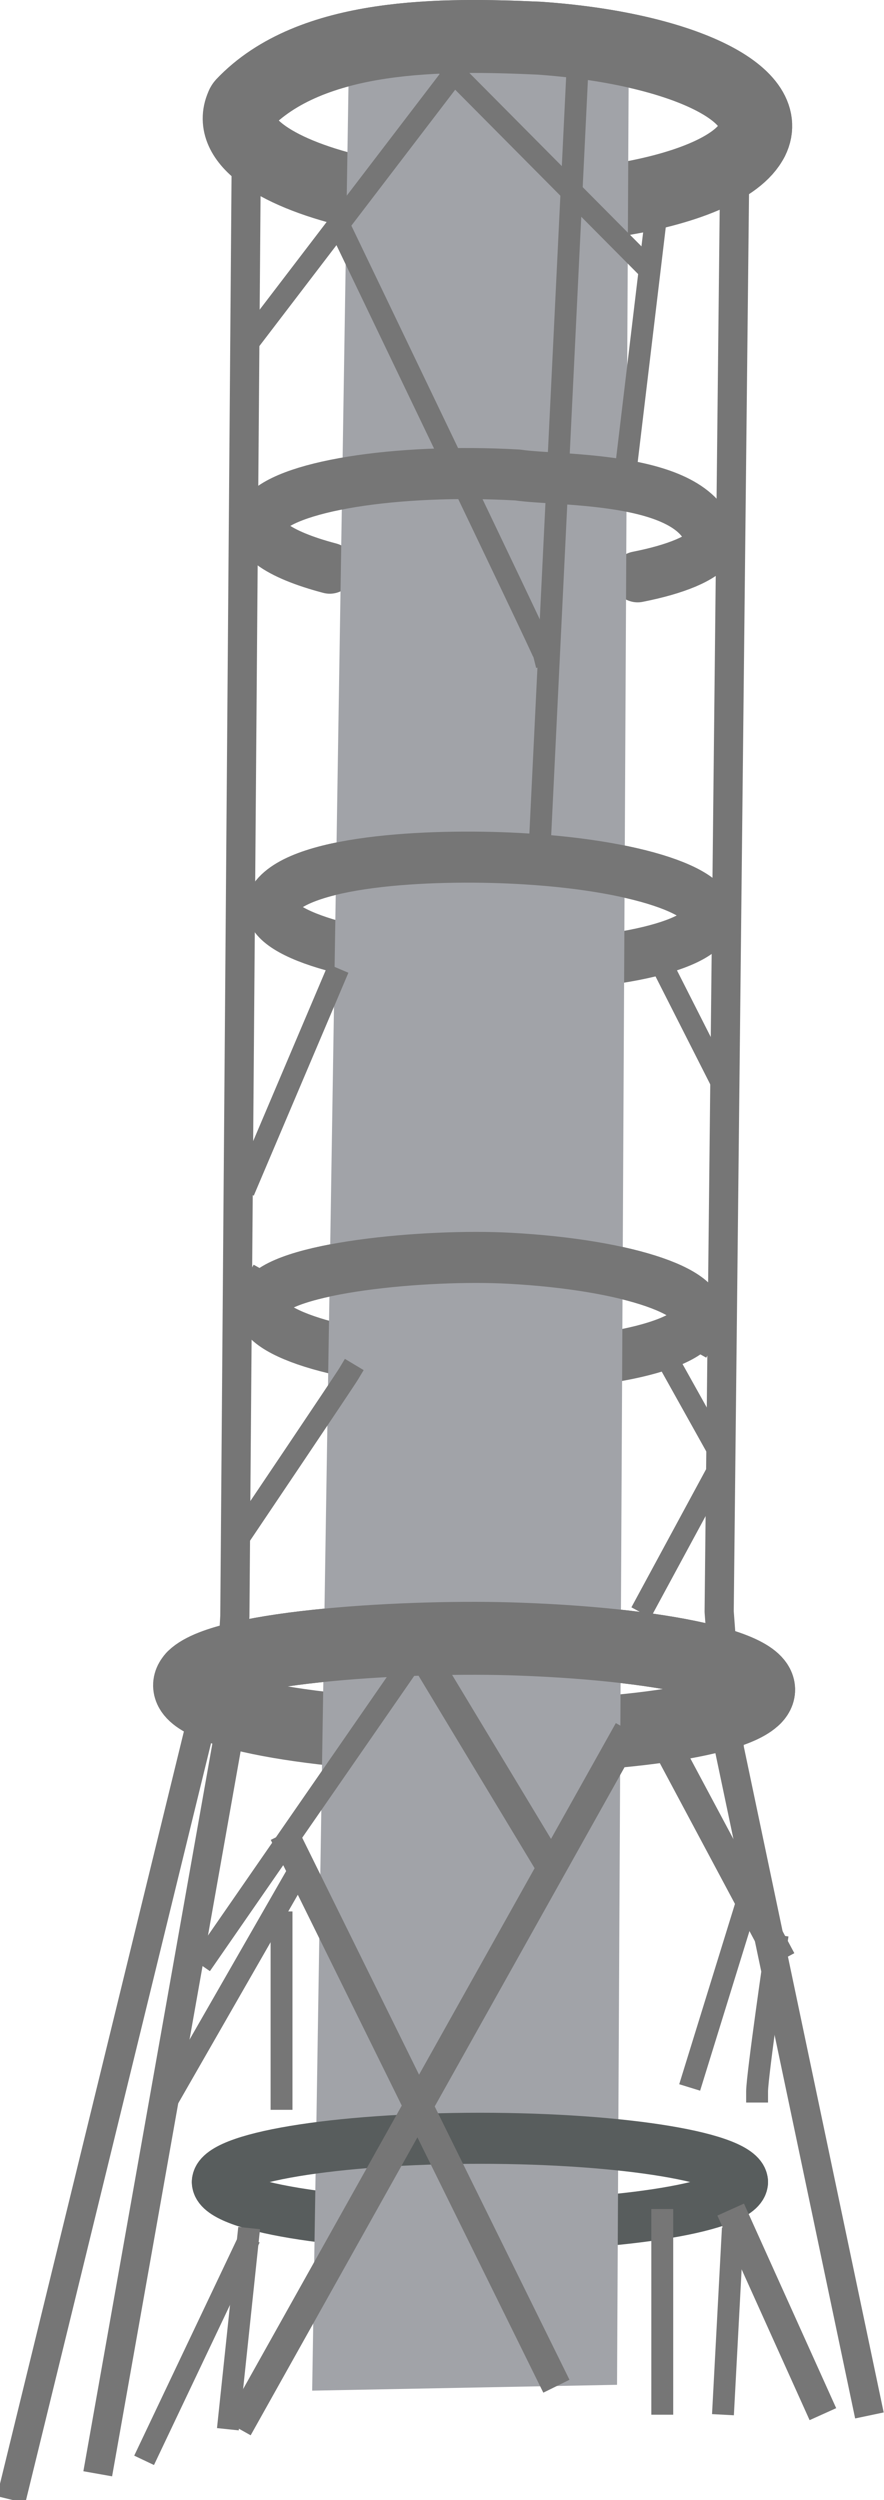 <?xml version="1.0" encoding="UTF-8" standalone="no"?>
<!-- Created with Inkscape (http://www.inkscape.org/) -->
<svg
   xmlns:dc="http://purl.org/dc/elements/1.1/"
   xmlns:cc="http://creativecommons.org/ns#"
   xmlns:rdf="http://www.w3.org/1999/02/22-rdf-syntax-ns#"
   xmlns:svg="http://www.w3.org/2000/svg"
   xmlns="http://www.w3.org/2000/svg"
   xmlns:sodipodi="http://sodipodi.sourceforge.net/DTD/sodipodi-0.dtd"
   xmlns:inkscape="http://www.inkscape.org/namespaces/inkscape"
   id="svg2"
   sodipodi:version="0.32"
   inkscape:version="0.46"
   width="606"
   height="1713.804"
   version="1.0"
   sodipodi:docbase="/home/qubodup/vis/vector_graphics/traces"
   sodipodi:docname="chimney_chernobyl.svg"
   inkscape:output_extension="org.inkscape.output.svg.inkscape"
   inkscape:export-filename="/home/qubodup/chernobyl_chimney.png"
   inkscape:export-xdpi="90"
   inkscape:export-ydpi="90">
  <defs
     id="defs5">
    <inkscape:perspective
       sodipodi:type="inkscape:persp3d"
       inkscape:vp_x="0 : 428.5 : 1"
       inkscape:vp_y="0 : 1000 : 0"
       inkscape:vp_z="1280 : 428.5 : 1"
       inkscape:persp3d-origin="640 : 285.66667 : 1"
       id="perspective75" />
  </defs>
  <sodipodi:namedview
     inkscape:window-height="952"
     inkscape:window-width="1102"
     inkscape:pageshadow="2"
     inkscape:pageopacity="0.0"
     guidetolerance="10.0"
     gridtolerance="10.0"
     objecttolerance="10.0"
     borderopacity="1.0"
     bordercolor="#666666"
     pagecolor="#ffffff"
     id="base"
     showguides="true"
     inkscape:guide-bbox="true"
     inkscape:zoom="0.25"
     inkscape:cx="197.76345"
     inkscape:cy="779.02941"
     inkscape:window-x="0"
     inkscape:window-y="0"
     inkscape:current-layer="svg2"
     showgrid="false"
     inkscape:showpageshadow="false"
     showborder="false">
    <inkscape:grid
       type="xygrid"
       id="grid2448"
       visible="true"
       enabled="true" />
  </sodipodi:namedview>
  <path
     style="fill:none;fill-opacity:1;stroke:#767676;stroke-width:35;stroke-linecap:square;stroke-linejoin:miter;stroke-miterlimit:0;stroke-opacity:1"
     d="M 180.563,890.784 C 191.856,868.743 292.398,859.46 349.362,862.549 C 431.299,866.976 488.676,886.811 477.437,906.824 M 477.437,906.824 C 466.197,926.836 390.575,939.485 308.638,935.058 C 226.701,930.631 169.324,910.796 180.563,890.784"
     id="path3151"
     sodipodi:nodetypes="ccscsc" />
  <path
     style="fill:none;fill-opacity:1;stroke:#767676;stroke-width:50;stroke-linecap:round;stroke-linejoin:miter;stroke-miterlimit:0;stroke-dasharray:none;stroke-opacity:1"
     d="M 515.688,95.929 C 531.522,64.128 466.118,32.878 369.688,26.179 C 304.014,23.229 213.24,21.967 166.312,71.679 C 154.754,94.891 186.516,117.763 242,131.054 M 420,137.585 C 469.073,130.163 506.124,115.136 515.688,95.929"
     id="path3145"
     sodipodi:nodetypes="cccccs" />
  <path
     style="fill:none;fill-opacity:1;stroke:#767676;stroke-width:35;stroke-linecap:round;stroke-linejoin:miter;stroke-miterlimit:0;stroke-opacity:1"
     d="M 487.883,373.654 C 481.801,382.75 463.193,390.268 437.123,395.415 M 226.077,389.502 C 190.274,380.082 171.443,366.928 180.117,353.954"
     id="path3147"
     sodipodi:nodetypes="cscs" />
  <path
     style="fill:none;fill-opacity:1;stroke:#767676;stroke-width:35;stroke-linecap:round;stroke-linejoin:miter;stroke-miterlimit:0;stroke-opacity:1"
     d="M 188.147,615.838 C 207.437,588.579 302.283,585.126 360.237,588.771 C 441.852,593.72 497.232,613.879 483.853,633.769 M 483.853,633.769 C 470.475,653.659 393.378,665.785 311.763,660.836 C 230.148,655.887 174.768,635.728 188.147,615.838"
     id="path3149"
     sodipodi:nodetypes="ccscsc" />
  <path
     style="fill:none;fill-opacity:1;stroke:#767676;stroke-width:50;stroke-linecap:round;stroke-linejoin:miter;stroke-miterlimit:0;stroke-opacity:1"
     d="M 132.548,1149.819 C 154.523,1128.346 281.463,1120.805 356.602,1123.651 C 462.836,1127.506 534.896,1145.487 517.452,1163.787 M 517.452,1163.787 C 500.008,1182.087 399.632,1193.81 293.398,1189.955 C 187.165,1186.1 115.104,1168.119 132.548,1149.819"
     id="path3153"
     sodipodi:nodetypes="ccscsc" />
  <path
     style="fill:none;fill-opacity:1;stroke:#585d5d;stroke-width:35;stroke-linecap:round;stroke-linejoin:miter;stroke-miterlimit:0;stroke-opacity:1"
     d="M 509,1495.804 C 509,1512.364 428.36,1525.804 329,1525.804 C 229.64,1525.804 149,1512.364 149,1495.804"
     id="path3225"
     sodipodi:nodetypes="css" />
  <path
     style="fill:#a1a3a8;fill-opacity:1;stroke:none;stroke-width:35;stroke-linecap:square;stroke-linejoin:miter;stroke-miterlimit:0;stroke-dasharray:none;stroke-opacity:1"
     d="M 423,1634.804 L 431,45.804 L 330,24.804 L 239,51.804 L 214,1638.804 L 423,1634.804 z"
     id="path3232" />
  <path
     sodipodi:nodetypes="csc"
     id="path3228"
     d="M 149,1495.804 C 149,1479.244 229.64,1465.804 329,1465.804 C 428.36,1465.804 509,1479.244 509,1495.804"
     style="fill:none;fill-opacity:1;stroke:#585d5d;stroke-width:35;stroke-linecap:round;stroke-linejoin:miter;stroke-miterlimit:0;stroke-opacity:1" />
  <path
     style="fill:none;fill-opacity:1;stroke:#767676;stroke-width:20;stroke-linecap:butt;stroke-linejoin:bevel;stroke-miterlimit:0;stroke-dasharray:none;stroke-opacity:1"
     d="M 504,83.804 L 493,1104.804 L 500,1198.804 L 596,1655.804"
     id="path2170" />
  <path
     style="fill:none;fill-opacity:1;stroke:#767676;stroke-width:20;stroke-linecap:butt;stroke-linejoin:bevel;stroke-miterlimit:0;stroke-dasharray:none;stroke-opacity:1"
     d="M 169,85.804 L 161,1107.804 L 156,1193.804 L 67,1695.804"
     id="path3143" />
  <path
     style="fill:none;fill-opacity:1;stroke:#767676;stroke-width:20;stroke-linecap:square;stroke-linejoin:miter;stroke-miterlimit:0;stroke-dasharray:none;stroke-opacity:1"
     d="M 10,1703.804 L 142,1163.804"
     id="path3155" />
  <path
     style="fill:none;fill-opacity:1;stroke:#767676;stroke-width:20;stroke-linecap:square;stroke-linejoin:miter;stroke-miterlimit:0;stroke-dasharray:none;stroke-opacity:1"
     d="M 426,1194.804 L 168,1655.804"
     id="path3157" />
  <path
     style="fill:none;fill-opacity:1;stroke:#767676;stroke-width:20;stroke-linecap:square;stroke-linejoin:miter;stroke-miterlimit:0;stroke-dasharray:none;stroke-opacity:1"
     d="M 377,1626.804 L 199,1265.804"
     id="path3159"
     sodipodi:nodetypes="cc" />
  <path
     style="fill:none;fill-opacity:1;stroke:#767676;stroke-width:20;stroke-linecap:square;stroke-linejoin:miter;stroke-miterlimit:0;stroke-dasharray:none;stroke-opacity:1"
     d="M 289,1132.804 L 371,1268.804"
     id="path3161"
     sodipodi:nodetypes="cc" />
  <path
     style="fill:none;fill-opacity:1;stroke:#767676;stroke-width:20;stroke-linecap:square;stroke-linejoin:miter;stroke-miterlimit:0;stroke-dasharray:none;stroke-opacity:1"
     d="M 460,1201.804 L 531,1334.804"
     id="path3163" />
  <path
     style="fill:none;fill-opacity:1;stroke:#767676;stroke-width:20;stroke-linecap:square;stroke-linejoin:miter;stroke-miterlimit:0;stroke-dasharray:none;stroke-opacity:1"
     d="M 505,1523.804 L 560,1645.804"
     id="path3165" />
  <path
     style="fill:none;fill-opacity:1;stroke:#767676;stroke-width:15;stroke-linecap:square;stroke-linejoin:miter;stroke-miterlimit:0;stroke-dasharray:none;stroke-opacity:1"
     d="M 509,1313.804 L 475,1423.804"
     id="path3167" />
  <path
     style="fill:none;fill-opacity:1;stroke:#767676;stroke-width:15;stroke-linecap:square;stroke-linejoin:miter;stroke-miterlimit:0;stroke-dasharray:none;stroke-opacity:1"
     d="M 288,1129.804 L 142,1340.804"
     id="path3169"
     sodipodi:nodetypes="cc" />
  <path
     style="fill:none;fill-opacity:1;stroke:#767676;stroke-width:15;stroke-linecap:square;stroke-linejoin:miter;stroke-miterlimit:0;stroke-dasharray:none;stroke-opacity:1"
     d="M 203,1285.804 L 117,1435.804"
     id="path3171"
     sodipodi:nodetypes="cc" />
  <path
     style="fill:none;fill-opacity:1;stroke:#767676;stroke-width:15;stroke-linecap:square;stroke-linejoin:miter;stroke-miterlimit:0;stroke-dasharray:none;stroke-opacity:1"
     d="M 193,1317.804 L 193,1438.804"
     id="path3173" />
  <path
     style="fill:none;fill-opacity:1;stroke:#767676;stroke-width:15;stroke-linecap:square;stroke-linejoin:miter;stroke-miterlimit:0;stroke-dasharray:none;stroke-opacity:1"
     d="M 170,1534.804 L 157,1657.804"
     id="path3175" />
  <path
     style="fill:none;fill-opacity:1;stroke:#767676;stroke-width:15;stroke-linecap:square;stroke-linejoin:miter;stroke-miterlimit:0;stroke-dasharray:none;stroke-opacity:1"
     d="M 168,1540.804 L 102,1679.804"
     id="path3177" />
  <path
     style="fill:none;fill-opacity:1;stroke:#767676;stroke-width:15;stroke-linecap:square;stroke-linejoin:miter;stroke-miterlimit:0;stroke-dasharray:none;stroke-opacity:1"
     d="M 454,1521.804 L 454,1647.804"
     id="path3179" />
  <path
     style="fill:none;fill-opacity:1;stroke:#767676;stroke-width:15;stroke-linecap:square;stroke-linejoin:miter;stroke-miterlimit:0;stroke-dasharray:none;stroke-opacity:1"
     d="M 502,1534.804 L 496,1647.804"
     id="path3181" />
  <path
     style="fill:none;fill-opacity:1;stroke:#767676;stroke-width:15;stroke-linecap:square;stroke-linejoin:miter;stroke-miterlimit:0;stroke-dasharray:none;stroke-opacity:1"
     d="M 519,1433.804 C 519,1422.804 532,1333.804 532,1333.804"
     id="path3183" />
  <path
     style="fill:none;fill-opacity:1;stroke:#767676;stroke-width:15;stroke-linecap:square;stroke-linejoin:miter;stroke-miterlimit:0;stroke-dasharray:none;stroke-opacity:1"
     d="M 443,1098.804 L 496,1000.804 L 448,914.804"
     id="path3185" />
  <path
     style="fill:none;fill-opacity:1;stroke:#767676;stroke-width:15;stroke-linecap:square;stroke-linejoin:miter;stroke-miterlimit:0;stroke-dasharray:none;stroke-opacity:1"
     d="M 239,941.804 C 236,946.804 168,1047.804 168,1047.804"
     id="path3187"
     sodipodi:nodetypes="cc" />
  <path
     style="fill:none;fill-opacity:1;stroke:#767676;stroke-width:15;stroke-linecap:square;stroke-linejoin:miter;stroke-miterlimit:0;stroke-dasharray:none;stroke-opacity:1"
     d="M 229,670.804 L 170,809.804"
     id="path3189" />
  <path
     style="fill:none;fill-opacity:1;stroke:#767676;stroke-width:15;stroke-linecap:square;stroke-linejoin:miter;stroke-miterlimit:0;stroke-dasharray:none;stroke-opacity:1"
     d="M 457,667.804 L 494,740.804"
     id="path3191" />
  <path
     style="fill:none;fill-opacity:1;stroke:#767676;stroke-width:15;stroke-linecap:square;stroke-linejoin:miter;stroke-miterlimit:0;stroke-dasharray:none;stroke-opacity:1"
     d="M 171,233.804 L 323,34.804"
     id="path3193" />
  <path
     style="fill:none;fill-opacity:1;stroke:#767676;stroke-width:15;stroke-linecap:square;stroke-linejoin:miter;stroke-miterlimit:0;stroke-dasharray:none;stroke-opacity:1"
     d="M 396,44.804 L 370,579.804"
     id="path3195" />
  <path
     style="fill:none;fill-opacity:1;stroke:#767676;stroke-width:15;stroke-linecap:square;stroke-linejoin:miter;stroke-miterlimit:0;stroke-dasharray:none;stroke-opacity:1"
     d="M 373,448.804 C 372,444.804 235,159.804 235,159.804"
     id="path3197" />
  <path
     style="fill:none;fill-opacity:1;stroke:#767676;stroke-width:15;stroke-linecap:square;stroke-linejoin:miter;stroke-miterlimit:0;stroke-dasharray:none;stroke-opacity:1"
     d="M 310,48.804 L 441,180.804"
     id="path3199"
     sodipodi:nodetypes="cc" />
  <path
     style="fill:none;fill-opacity:1;stroke:#767676;stroke-width:15;stroke-linecap:square;stroke-linejoin:miter;stroke-miterlimit:0;stroke-dasharray:none;stroke-opacity:1"
     d="M 451,137.804 L 429,321.804"
     id="path3201"
     sodipodi:nodetypes="cc" />
  <path
     sodipodi:nodetypes="cccc"
     id="path3234"
     d="M 180.117,353.954 C 193.855,333.407 271.182,320.875 354.937,325.623 C 383.669,330.044 482.805,325.27 487.883,373.654"
     style="fill:none;fill-opacity:1;stroke:#767676;stroke-width:35;stroke-linecap:round;stroke-linejoin:miter;stroke-miterlimit:0;stroke-opacity:1" />
  <path
     sodipodi:nodetypes="cccc"
     id="path3236"
     d="M 515.688,95.929 C 531.522,64.128 466.118,32.878 369.688,26.179 C 304.014,23.229 213.24,21.967 166.312,71.679"
     style="fill:none;fill-opacity:1;stroke:#767676;stroke-width:50;stroke-linecap:round;stroke-linejoin:miter;stroke-miterlimit:0;stroke-dasharray:none;stroke-opacity:1" />
  <path
     sodipodi:nodetypes="ccs"
     id="path3238"
     d="M 188.147,615.838 C 207.437,588.579 302.283,585.126 360.237,588.771 C 441.852,593.72 497.232,613.879 483.853,633.769"
     style="fill:none;fill-opacity:1;stroke:#767676;stroke-width:35;stroke-linecap:round;stroke-linejoin:miter;stroke-miterlimit:0;stroke-opacity:1" />
  <path
     sodipodi:nodetypes="ccsc"
     id="path3240"
     d="M 180.563,890.784 C 191.856,868.743 292.398,859.46 349.362,862.549 C 431.299,866.976 488.676,886.811 477.437,906.824"
     style="fill:none;fill-opacity:1;stroke:#767676;stroke-width:35;stroke-linecap:square;stroke-linejoin:miter;stroke-miterlimit:0;stroke-opacity:1" />
  <path
     sodipodi:nodetypes="ccsc"
     id="path3242"
     d="M 132.548,1149.819 C 154.523,1128.346 281.463,1120.805 356.602,1123.651 C 462.836,1127.506 534.896,1145.487 517.452,1163.787"
     style="fill:none;fill-opacity:1;stroke:#767676;stroke-width:50;stroke-linecap:round;stroke-linejoin:miter;stroke-miterlimit:0;stroke-opacity:1" />
</svg>
